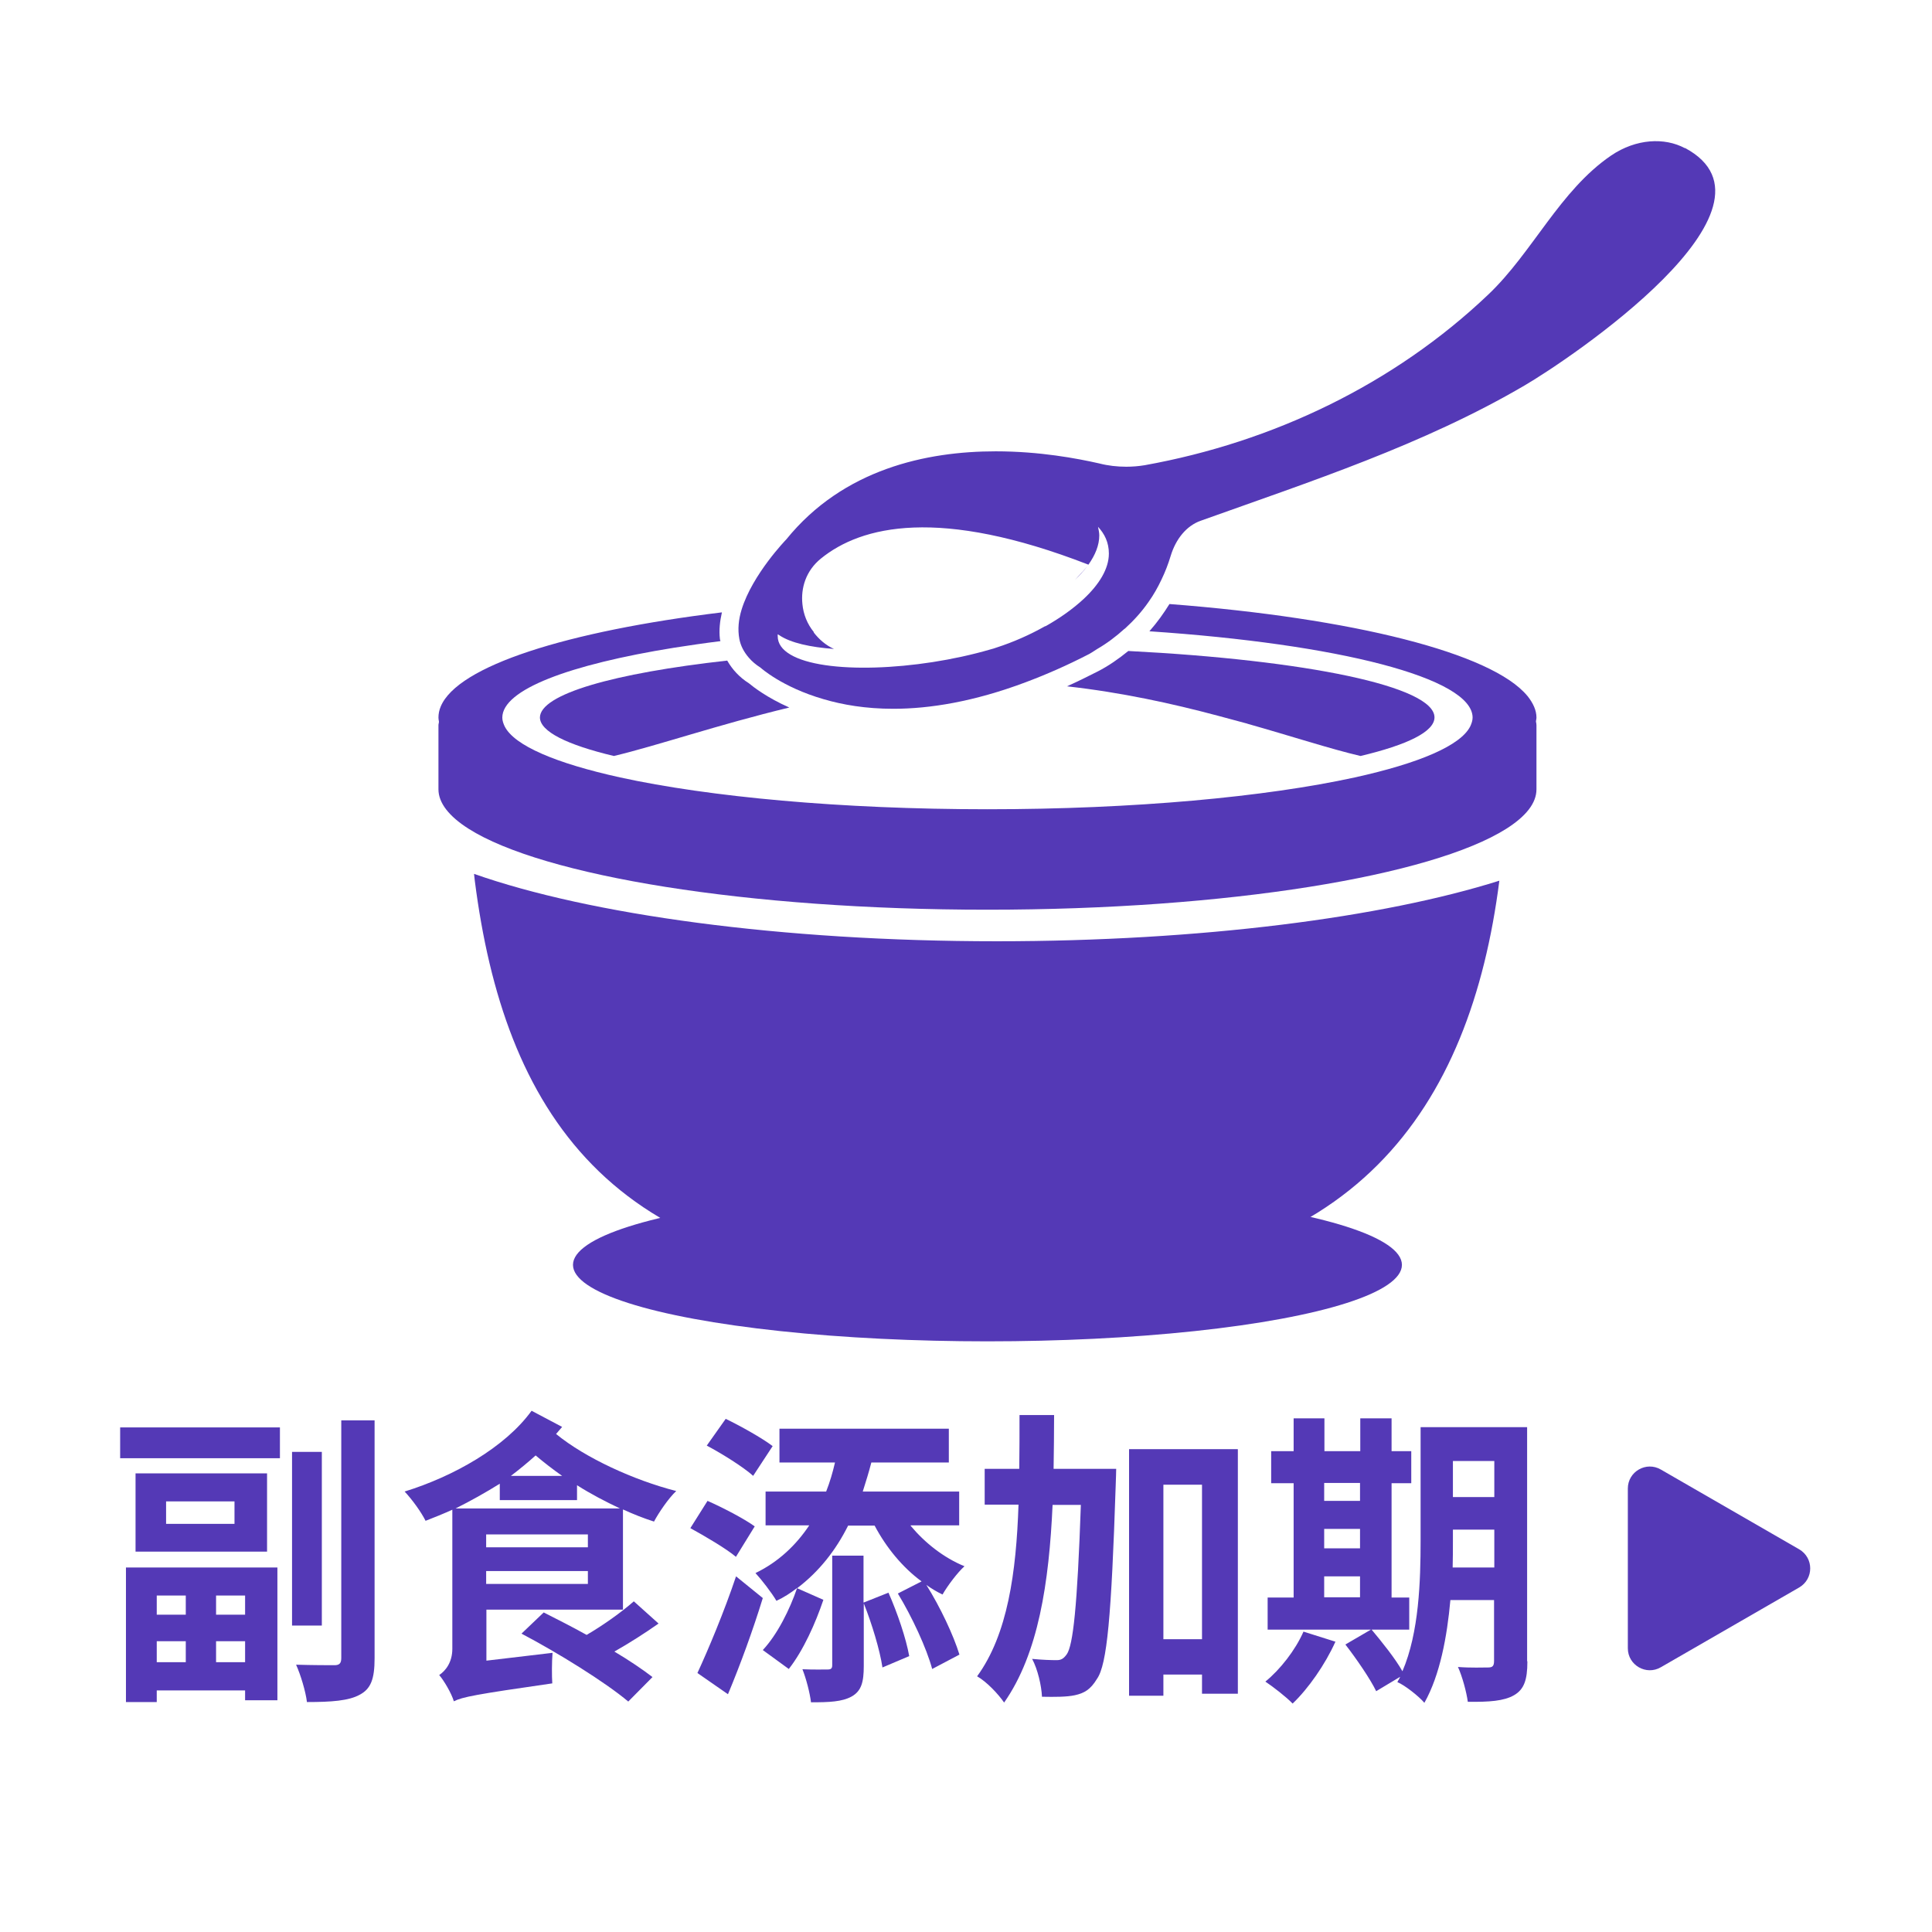 <?xml version="1.0" encoding="UTF-8"?><svg id="_層_4" xmlns="http://www.w3.org/2000/svg" viewBox="0 0 76.54 76.54"><defs><style>.cls-1{fill:#5439b6;}</style></defs><g><path class="cls-1" d="M4.76,56.55h6.33v1.22H4.76v-1.22Zm.23,5.55h6v5.26h-1.28v-.39h-3.5v.46h-1.22v-5.33Zm5.59-3.73v3.1H5.37v-3.1h5.22Zm-4.37,4.84v.76h1.15v-.76h-1.15Zm1.15,2.64v-.83h-1.15v.83h1.15Zm1.93-6.37h-2.71v.89h2.71v-.89Zm.42,3.73h-1.15v.76h1.15v-.76Zm0,2.64v-.83h-1.15v.83h1.15Zm3.04-1.45h-1.18v-6.88h1.18v6.88Zm2.09-8.12v9.42c0,.82-.15,1.21-.59,1.44-.43,.24-1.12,.29-2.09,.29-.05-.42-.25-1.08-.43-1.48,.65,.02,1.31,.02,1.52,.02,.19,0,.27-.07,.27-.28v-9.42h1.32Z"/><path class="cls-1" d="M22.27,56.53c-.08,.1-.16,.18-.24,.28,1.16,.95,3.08,1.83,4.76,2.26-.31,.29-.7,.87-.88,1.21-.41-.13-.81-.29-1.23-.48v3.97h-5.41v2.02l2.62-.31c-.03,.37-.03,.92-.01,1.21-3.06,.44-3.56,.54-3.9,.71-.09-.31-.39-.82-.58-1.04,.24-.16,.52-.49,.52-1.04v-5.51c-.35,.16-.7,.3-1.06,.44-.17-.34-.52-.83-.83-1.16,1.94-.6,3.98-1.75,5.03-3.2l1.21,.64Zm2.29,3.23c-.57-.27-1.15-.57-1.7-.92v.59h-3.06v-.65c-.56,.35-1.15,.68-1.75,.98h6.51Zm-1.27,1.03h-4.03v.51h4.03v-.51Zm0,1.96v-.51h-4.03v.51h4.03Zm-1.02-4.28c-.37-.26-.73-.54-1.05-.81-.31,.28-.64,.55-.98,.81h2.03Zm3.82,5.85c-.54,.38-1.15,.77-1.75,1.11,.59,.35,1.12,.71,1.51,1.01l-.96,.97c-.9-.76-2.8-1.94-4.23-2.69l.88-.84c.51,.26,1.11,.56,1.7,.89,.67-.39,1.38-.9,1.87-1.33l.98,.88Z"/><path class="cls-1" d="M29.16,61.68c-.39-.33-1.23-.82-1.81-1.14l.68-1.08c.59,.26,1.44,.7,1.87,1.01l-.74,1.2Zm-1.53,4.6c.43-.93,1.06-2.43,1.53-3.83l1.06,.86c-.39,1.27-.89,2.64-1.38,3.81l-1.21-.84Zm2.21-7.81c-.39-.35-1.22-.87-1.84-1.2l.75-1.06c.58,.28,1.44,.76,1.86,1.08l-.78,1.19Zm6.24,1.98c.56,.67,1.3,1.26,2.13,1.6-.27,.24-.67,.77-.87,1.12-.23-.11-.43-.23-.64-.38,.55,.88,1.07,1.98,1.31,2.76l-1.08,.57c-.22-.82-.8-2.07-1.36-2.99l.94-.48c-.75-.55-1.4-1.34-1.86-2.21h-1.05c-.49,.98-1.15,1.82-2.02,2.48l1.04,.46c-.31,.92-.79,2-1.37,2.74l-1.03-.75c.58-.62,1.07-1.61,1.36-2.46-.26,.2-.52,.37-.82,.51-.18-.31-.59-.84-.83-1.1,.91-.44,1.61-1.11,2.13-1.89h-1.73v-1.34h2.4c.15-.38,.26-.76,.35-1.15h-2.2v-1.34h6.71v1.34h-3.07c-.1,.39-.22,.77-.34,1.15h3.82v1.34h-1.92Zm-.88,2.65c.35,.79,.7,1.82,.82,2.51l-1.06,.45c-.1-.68-.42-1.74-.74-2.54v2.48c0,.63-.09,.99-.48,1.21-.38,.21-.89,.23-1.61,.23-.05-.39-.19-.93-.34-1.31,.42,.02,.87,.01,1,.01s.18-.04,.18-.17v-4.34h1.24v1.86l.98-.39Z"/><path class="cls-1" d="M44.22,58.19s-.01,.49-.02,.67c-.17,5.17-.34,7.08-.74,7.65-.26,.43-.51,.57-.88,.65-.32,.07-.8,.07-1.3,.06-.02-.44-.17-1.09-.39-1.5,.4,.04,.76,.05,.97,.05,.17,0,.27-.05,.4-.23,.25-.35,.42-1.87,.56-5.92h-1.12c-.14,3.08-.56,5.89-1.92,7.83-.24-.35-.7-.83-1.07-1.04,1.21-1.66,1.55-4.11,1.64-6.8h-1.34v-1.42h1.37c.01-.7,.01-1.42,.01-2.13h1.37c0,.71-.01,1.43-.02,2.13h2.48Zm4.82-.77v9.68h-1.42v-.76h-1.53v.84h-1.36v-9.77h4.3Zm-1.42,7.52v-6.12h-1.53v6.12h1.53Z"/><path class="cls-1" d="M52.9,65.05c-.4,.89-1.07,1.85-1.69,2.44-.25-.26-.78-.67-1.08-.87,.59-.48,1.19-1.25,1.51-1.98l1.27,.4Zm2.92-.49h-5.6v-1.27h1.03v-4.53h-.89v-1.27h.89v-1.3h1.22v1.3h1.42v-1.3h1.24v1.3h.78v1.27h-.78v4.53h.7v1.27Zm-3.36-5.81v.71h1.42v-.71h-1.42Zm0,2.59h1.42v-.77h-1.42v.77Zm0,1.94h1.42v-.83h-1.42v.83Zm8.05,2.55c0,.72-.13,1.1-.53,1.33-.4,.23-.98,.27-1.83,.26-.05-.38-.22-1.01-.39-1.38,.49,.04,1.04,.02,1.2,.02,.17,0,.23-.06,.23-.26v-2.41h-1.73c-.13,1.44-.41,2.97-1.03,4.07-.22-.26-.78-.7-1.07-.82,.03-.07,.08-.13,.11-.21l-.95,.57c-.23-.48-.78-1.28-1.22-1.85l1.03-.6c.41,.49,.95,1.16,1.23,1.66,.66-1.53,.72-3.59,.72-5.18v-4.49h4.22v9.26Zm-1.31-3.73v-1.5h-1.64v.45c0,.32,0,.67-.01,1.05h1.65Zm-1.64-4.22v1.43h1.64v-1.43h-1.64Z"/></g><path class="cls-1" d="M71.28,61.38l-5.48-3.16c-.58-.34-1.31,.08-1.31,.75v6.33c0,.67,.73,1.09,1.31,.75l5.48-3.16c.58-.34,.58-1.17,0-1.51Z"/><g><ellipse class="cls-1" cx="39.12" cy="50.11" rx="16.42" ry="3.03"/><g><path class="cls-1" d="M59.4,34.89h0c-4.63,1.46-11.82,2.4-19.91,2.4-8.57,0-16.14-1.06-20.71-2.67l.03,.27c1.15,9.01,5.3,15.76,17.9,15.76h4.79c12.16,0,16.75-6.75,17.9-15.76Z"/><path class="cls-1" d="M60.51,27.57c-1.4-1.7-6.9-3.08-14.18-3.64-.23,.37-.48,.72-.77,1.05,0,0-.02,.02-.02,.03,7.45,.5,12.8,1.84,12.8,3.42,0,.11-.04,.23-.09,.34-.38,.77-2.04,1.47-4.58,2.03-3.53,.77-8.73,1.26-14.55,1.26s-11.02-.49-14.55-1.26c-2.54-.56-4.2-1.26-4.58-2.03-.05-.11-.09-.22-.09-.34,0-1.11,2.65-2.1,6.81-2.77,.58-.09,1.19-.18,1.83-.26,0-.03-.02-.06-.02-.09-.04-.35,0-.7,.08-1.05-6.15,.75-10.47,2.12-11.14,3.73-.06,.14-.09,.29-.09,.44,0,.05,.01,.1,.02,.16,0,.05-.02,.09-.02,.14v2.54c0,.54,.42,1.07,1.19,1.56,2.94,1.87,11.03,3.21,20.56,3.21s17.61-1.34,20.56-3.21c.77-.49,1.19-1.01,1.19-1.56v-2.54c0-.05-.01-.1-.02-.14,0-.05,.02-.1,.02-.16,0-.29-.13-.57-.35-.85Z"/><path class="cls-1" d="M49.41,28.67c1.77,.5,3.29,1,4.49,1.28,1.85-.44,2.93-.96,2.93-1.53,0-1.23-5.09-2.27-12.13-2.63-.38,.31-.78,.59-1.21,.81-.41,.21-.82,.41-1.22,.59,2.15,.24,4.16,.68,5.96,1.16l1.19,.32Z"/><path class="cls-1" d="M21.39,28.42c0,.56,1.08,1.09,2.93,1.53,1.72-.41,4.13-1.24,6.95-1.92-.88-.39-1.42-.81-1.6-.96-.38-.24-.66-.55-.86-.9-4.49,.5-7.42,1.33-7.42,2.26Z"/><path class="cls-1" d="M66.75,5.87c-.8-.43-1.93-.38-2.92,.29-2.04,1.39-3.11,3.84-4.87,5.51-3.74,3.56-8.55,5.85-13.61,6.76-.24,.04-.49,.06-.73,.06-.36,0-.72-.04-1.07-.13-.88-.2-2.37-.48-4.1-.48-2.74,0-6.04,.7-8.3,3.49,0,0-1.34,1.38-1.77,2.78-.12,.39-.16,.78-.09,1.16,.05,.27,.18,.52,.38,.75,.12,.14,.27,.27,.46,.39,0,0,.84,.77,2.5,1.25,.75,.22,1.66,.38,2.76,.38,1.44,0,3.19-.28,5.24-1.05,.8-.3,1.63-.66,2.52-1.12,.11-.06,.22-.14,.32-.2,.38-.22,.74-.49,1.07-.79l.03-.02c.34-.31,.66-.66,.93-1.05,.2-.28,.37-.58,.52-.9,.14-.29,.26-.6,.36-.93,.2-.66,.62-1.19,1.19-1.39,4.36-1.56,8.82-3.01,12.83-5.36,1.75-1.02,10.76-7.06,6.35-9.41Zm-25.33,18.94h-.02c-.6,.34-1.26,.63-1.91,.84-.09,.03-.17,.06-.26,.08-2.92,.85-6.6,.99-7.92,.2-.32-.19-.5-.43-.5-.73,0-.01,0-.02,0-.03v-.04s.03,.01,.04,.02c0,0,.02,.01,.03,.02,.45,.3,1.22,.47,2.16,.54-.33-.15-.59-.38-.8-.65v-.02c-.26-.32-.41-.7-.45-1.1-.07-.65,.14-1.33,.73-1.81,1.6-1.3,4.68-2.06,10.6,.24,.27-.38,.43-.77,.43-1.16,0-.12-.03-.23-.05-.34,.26,.28,.43,.62,.43,1.06,0,.61-.39,1.23-1,1.8-.42,.39-.94,.76-1.51,1.08Z"/><path class="cls-1" d="M43.07,22.44c-.14,.18-.3,.36-.49,.54,.24-.25,.41-.44,.49-.54Z"/></g></g></svg>